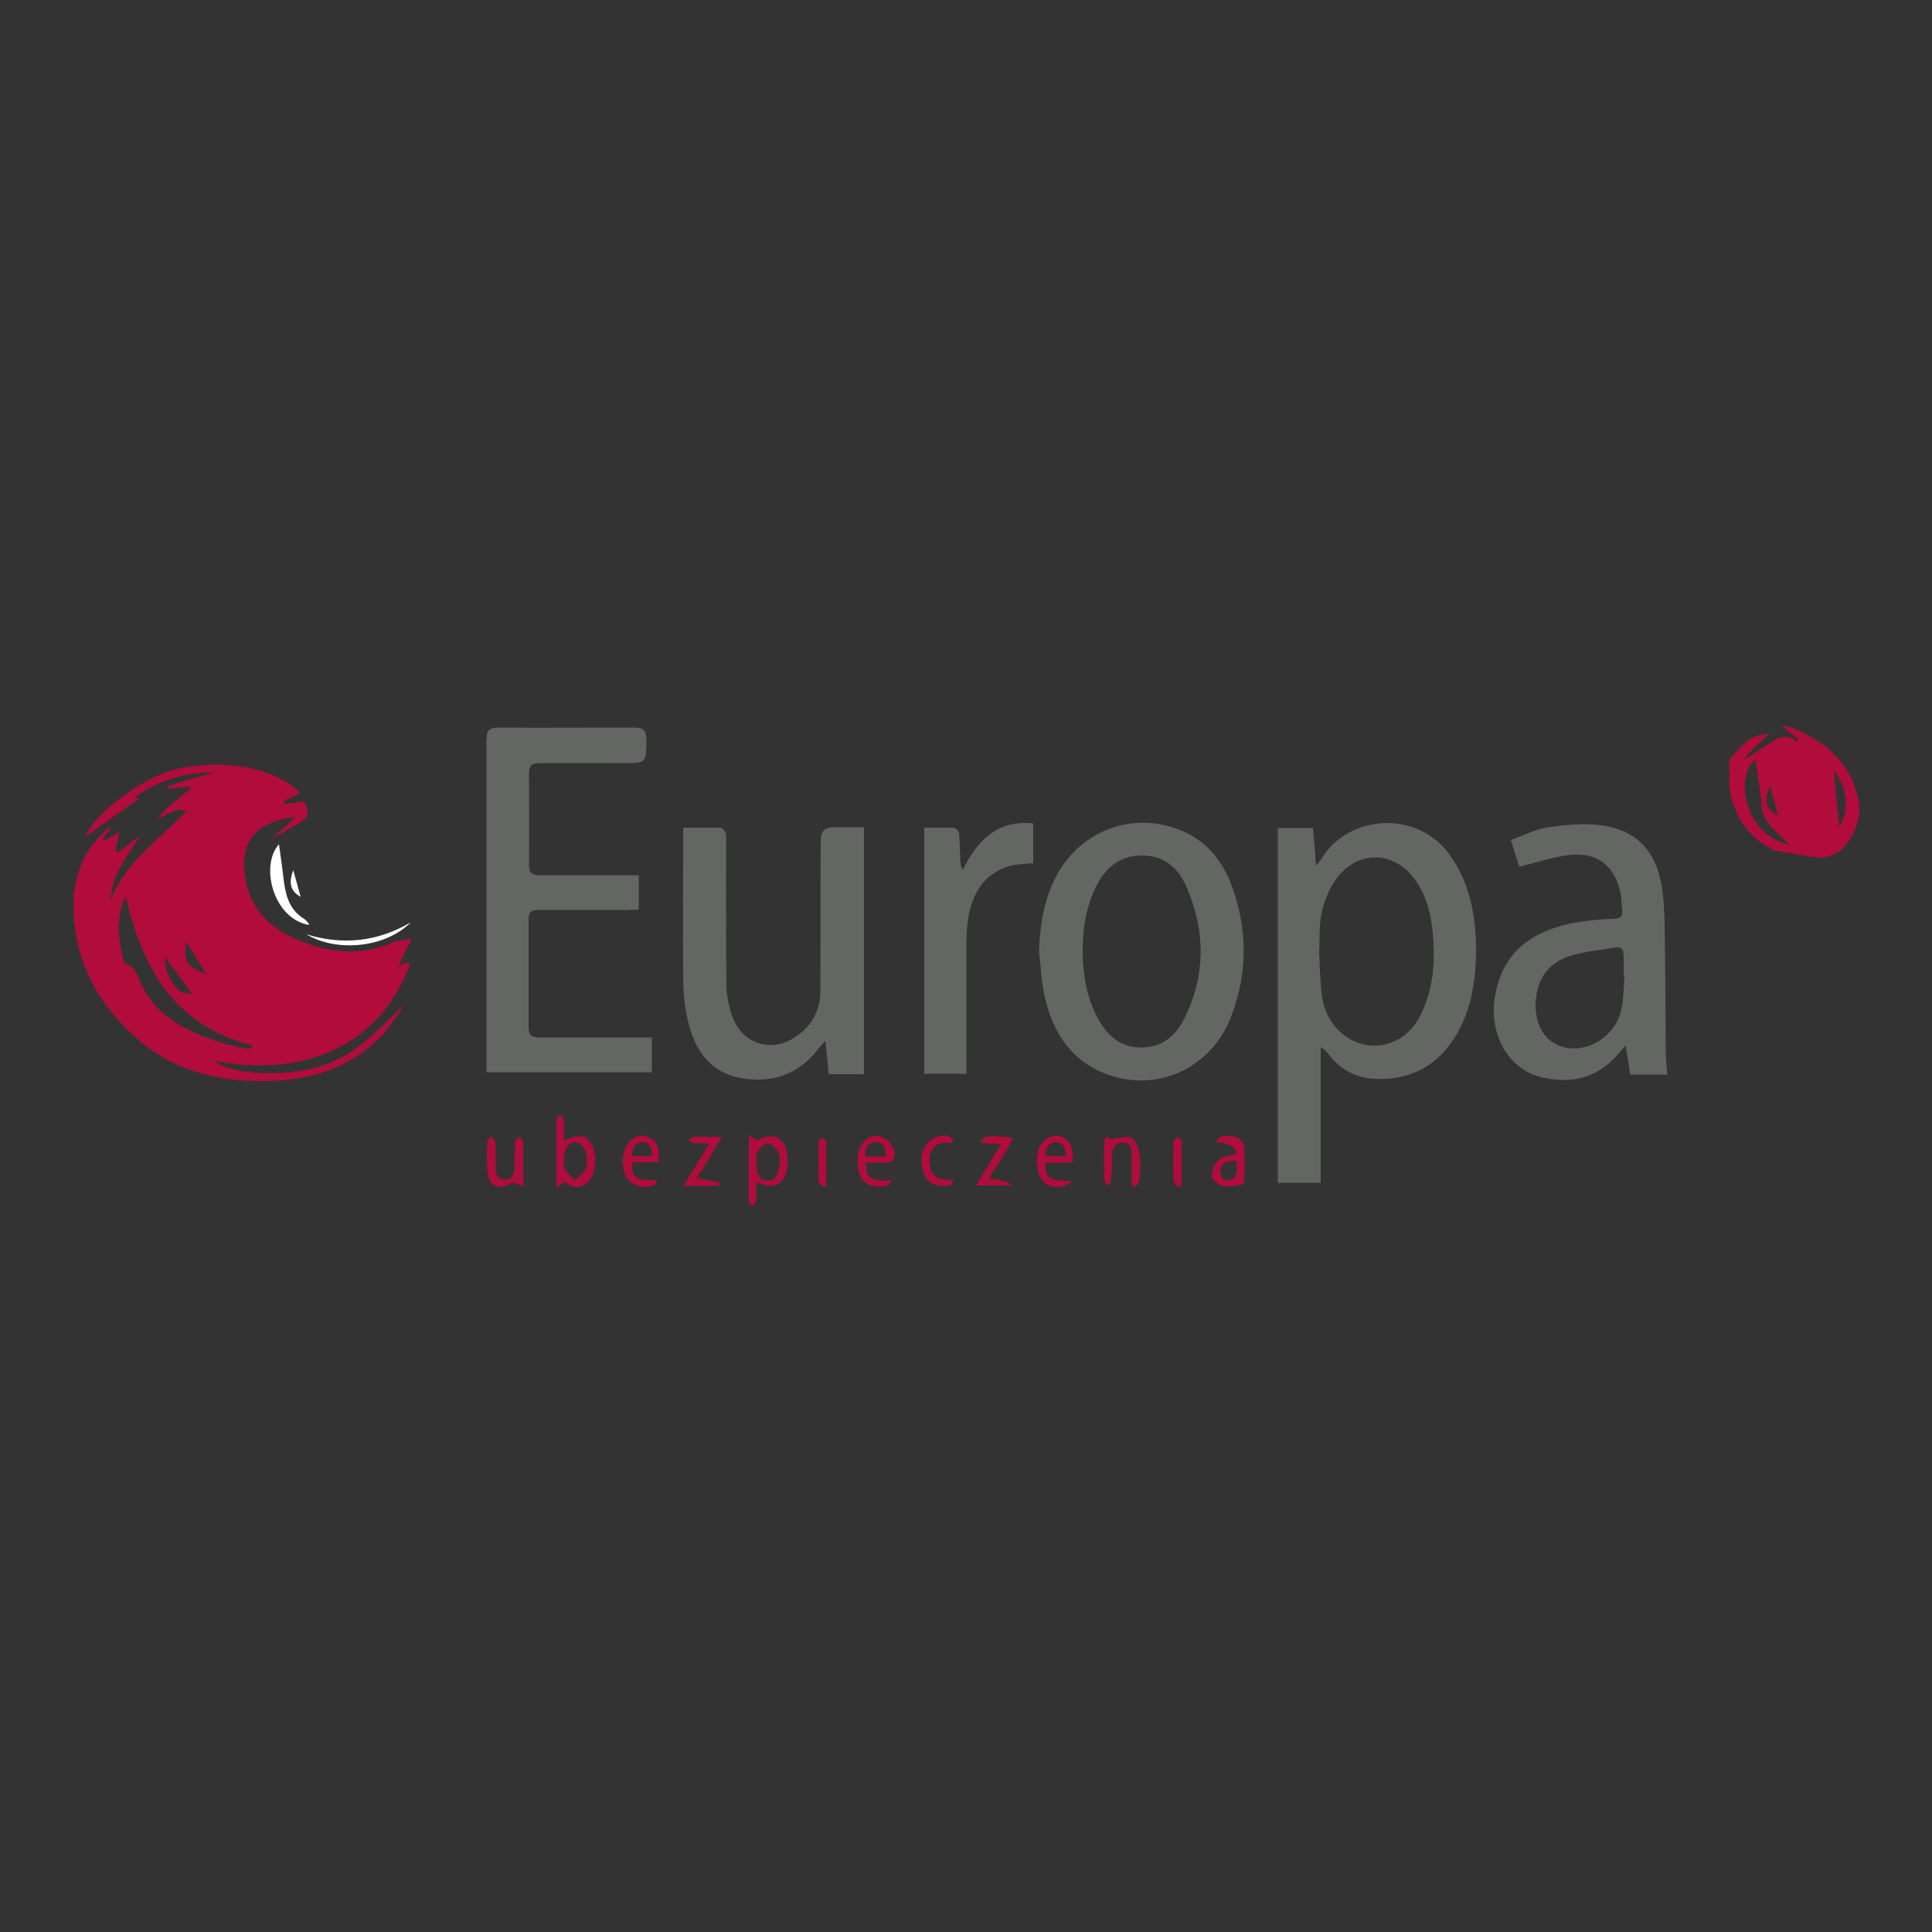 <?xml version="1.0" encoding="UTF-8"?>
<svg id="Warstwa_1" data-name="Warstwa 1" xmlns="http://www.w3.org/2000/svg" version="1.1" viewBox="0 0 500 500">
  <rect x="0" y="0" width="500" height="500" fill="#333333" stroke="none"/>
  <defs>
    <style>
      .cls-1 {
        fill: #636663;
      }

      .cls-1, .cls-2, .cls-3 {
        stroke-width: 0px;
      }

      .cls-2 {
        fill: #b10c3b;
      }

      .cls-3 {
        fill: #fff;
      }
    </style>
  </defs>
  <path class="cls-2" d="M34,206.5c.7,0,1.3,0,2.1.1-4.8,3.4-9.5,6.7-14,10,1.9-5.8,15.1-15.7,23.7-17.6,12.4-2.8,25.8-.2,31.9,6.3-1.4.7-2.9,1.4-4.3,2.1,0,.2.1.5.2.7,1.7-.2,3.4-.5,5.1-.7,1.5,3.2,1.2,4.2-1.6,5.8-2.2,1.3-4.3,2.6-6.7,3.7,2.1-1.8,4.1-3.6,6.2-5.5-10.6,1.3-15.2,6.4-12.8,17.4,1.8,7.9,7.6,12.4,14.9,15.1,7.6,2.9,15.3,3.3,23,0,1.3-.6,2.9-.6,4.8-1-1.2,2.5-2.2,4.6-3.4,7.2,1.1-.5,1.7-.8,2.4-1.1.2.2.4.4.6.5-3.7,9.9-10,17.8-19.9,22.3-9.8,4.5-20.1,4.7-30.7,2.8,4.7,3.6,18.2,4.2,27.1,1.4,7.4-2.3,11.4-5.3,22-16.1-2.4,4.1-5.2,8-8.9,11-7.1,5.9-15.6,8.4-24.6,8.8-13,.6-25.3-1.9-35.4-10.7-10.5-9.1-16.6-20.5-16.7-34.6,0-5.7,1.5-11.1,4.9-15.8,1.2-1.7,2.9-3.1,4.3-4.6.1.1.3.3.4.4-.7,1-1.4,1.9-2.1,2.9,0,.1.2.2.3.4,1.3-.8,2.6-1.5,4.1-2.4-.4,1.8-.7,3.3-1,4.8.2.2.4.4.6.6,1.7-1.3,3.5-2.7,5.2-4l.3.2c-1.1,1.6-2.3,3.2-3.3,4.9-1,1.7-2.1,3.4-2.8,5.3-.8,1.9-1.1,3.9-1.3,6.1,3.6-10.1,12.5-15.7,19.7-23.4-3.5-.9-5.2,1.5-7.6,2,.9-.9,1.7-1.9,2.6-2.7,1-.9,2-1.8,3.1-2.6,1-.8,2.1-1.6,3.1-2.9-2,.2-3.9.3-5.9.5,0-.2-.1-.5-.2-.7,4-1.2,8-2.4,12-3.5-7.8-.1-14.8,2.2-21.2,6.9ZM32.7,232.1c-.4.5-.8.9-.9,1.4-1.7,5-1.1,10.1.2,15.1,0,.3.3.7.5.8,2.7.9,3.2,3.5,4.2,5.6,2.1,4.2,5.1,7.4,9,9.8,5.6,3.4,11.7,5.3,18,6.6.3,0,.7,0,1,0,.2-.3.5-.6.7-.8-20.2-5.1-28.5-19.9-32.8-38.3ZM49.8,257.3c-2.6-3.5-4.7-6.3-7.2-9.7.1,4,1.6,6.7,4,8.9.6.5,1.8.5,3.2.8ZM53.4,252.2c-1.9-3.1-3.4-5.6-5.2-8.6-.5,5.7-.1,6.3,5.2,8.6Z"/>
  <path class="cls-1" d="M330.7,214.3h9.1c.3,3,.5,6.1.8,9.8.9-1.2,1.5-1.9,1.9-2.6,7.1-10.7,24-11.6,32.2-.9,5.6,7.4,7.2,15.9,7.3,24.8,0,6.9-.8,13.7-3.8,20-4.6,9.5-12.2,14.3-22.4,13.8-5-.2-9-2.5-12-6.4-.5-.6-1-1.3-2-1.7v35h-11.1v-91.9ZM341.4,246.6c.2,3.6.2,7.4.7,11.1,1.2,9.2,9.7,15,17.7,12.2,4.9-1.7,7.4-5.6,9.1-10.1,2.2-5.9,2.5-12.1,1.9-18.3-.4-4.7-1.5-9.2-4.2-13.3-5.2-7.9-14.9-8.5-20.6-1-1.9,2.5-3.2,5.7-3.9,8.8-.8,3.4-.5,7-.7,10.6Z"/>
  <path class="cls-1" d="M165.3,226.3v9.1c-.9,0-1.7.1-2.6.1-7.8,0-15.6,0-23.4,0-1.9,0-2.5.6-2.5,2.4,0,9.3,0,18.6,0,27.9,0,2.2.8,2.7,2.8,2.7,8.6,0,17.3,0,25.9,0,1,0,2,0,3.2,0v9h-42.8c0-1,0-1.9,0-2.8,0-27.7,0-55.5,0-83.2,0-2.6.8-3.2,3.3-3.2,11.6.1,23.1,0,34.7,0,2.4,0,3.4.5,3.4,3.2-.1,6,0,6-6,6-7.2,0-14.4,0-21.6,0-2,0-2.8.5-2.8,2.7,0,7.9.1,15.8,0,23.6,0,2.1.7,2.7,2.8,2.7,8.5,0,16.9,0,25.7,0Z"/>
  <path class="cls-1" d="M177,214.2c3.4,0,6.5,0,9.5,0,.5,0,1.4,1.3,1.4,1.9.1,3.7,0,7.4,0,11.1,0,9.2,0,18.4.1,27.7,0,2.7.6,5.5,1.5,8.1,2.5,7.1,10,9.6,16.3,5.4,4.1-2.7,6.4-6.6,6.5-11.6.1-13.2,0-26.3.1-39.5q0-3.2,3.3-3.2c2.5,0,5,0,7.9,0v63.9h-9.1c-.3-2.7-.5-5.3-.9-8.6-.9,1-1.6,1.7-2.1,2.4-5.1,6.4-11.9,8.6-19.7,7.2-8.6-1.5-12.4-8-14-15.9-.7-3.3-1-6.6-1-10-.1-12.2,0-24.3,0-36.5,0-.7,0-1.5.1-2.6Z"/>
  <path class="cls-1" d="M268.9,246.4c.2-6.1,1-12.1,3.5-17.7,5.5-12.5,18.6-18.6,31.3-14.5,7.6,2.4,12.4,7.8,15.1,15.1,4.1,11.2,4.1,22.5-.1,33.6-5,13.2-18.5,19.7-31.4,15.4-9.7-3.2-14.7-10.7-16.9-20.2-.9-3.8-1-7.8-1.5-11.7ZM280.2,246c0,7.8,1.7,14.3,4.9,19.2,2.4,3.5,5.4,5.8,9.9,5.9,5.6.1,9.2-2.9,11.5-7.5,5.6-11.3,5.5-22.8.5-34.2-2.1-4.8-5.7-8-11.4-8-5.8,0-9.4,3.1-11.8,7.8-2.7,5.2-3.6,10.9-3.6,16.8Z"/>
  <path class="cls-1" d="M431.4,278.1h-9.5c-.4-2.3-.7-4.7-1.2-7.5-1,1.1-1.7,1.9-2.3,2.6-5,5.7-11.4,7.2-18.5,5.8-9.7-1.8-14.4-11.4-13.1-20.5,1.6-11,8.4-17.4,20.7-19.7,3.3-.6,6.6-.9,10-1,1.9,0,2.6-.7,2.3-2.5-.2-1.4-.1-2.8-.4-4.2-1.5-7.1-6.1-10.7-13.4-9.8-4.2.5-8.3,1.9-12.8,3-.6-1.8-1.3-4-2.2-6.9,3.3-1.2,6.4-2.8,9.7-3.3,4.6-.7,9.4-1.1,13.9-.5,8.9,1.3,13.9,6.6,15.4,15.5.6,3.3.7,6.7.8,10,.2,10.9.2,21.8.3,32.7,0,2.1.2,4.1.4,6.4ZM420.4,252.7h-.2c0-1.8,0-3.5,0-5.3,0-1.6-.5-2.5-2.1-2.2-3.9.7-8,1-11.8,2.2-5.2,1.6-8.3,5.6-8.8,11.1-.6,6.2,2,11.7,8.2,12.7,6.3,1,12.9-3.8,14-10.5.5-2.6.5-5.3.7-8Z"/>
  <path class="cls-1" d="M239.1,214.2c2.5,0,5.1,0,7.7,0,.5,0,1.4.9,1.4,1.5.2,2.2.2,4.3.3,6.5,0,1,.2,1.9.6,3,3.8-7.6,8.9-13.1,18.3-12.1v10.3c-2.2.2-4.4.2-6.4.8-6.4,2-9.3,7-10.4,13.2-.4,2.4-.5,4.8-.5,7.2,0,10.1,0,20.3,0,30.4,0,.9,0,1.8,0,2.9h-10.9v-63.9Z"/>
  <path class="cls-2" d="M457.8,190.1c-1.8,1.6-3.6,3.2-5.3,4.9-.4.3-.6.8-.8,1.4,2.1-1.3,4.1-2.6,6.2-4,2.3-1.5,4.6-2.9,7.3-.3,0-.3.1-.5.2-.8-1.4-1.1-2.7-2.2-4.2-3.4.4,0,.9-.1,1.2,0,9,3.2,16,8.6,18.4,18.3,1,3.9.2,7.5-2.2,11.2-3.4,5.4-7.9,4.9-12.9,3.8-2-.4-4-.6-6-1-.6-.1-1.1-.4-1.6-.7-6.6-3.3-11.1-11.3-10.5-18.6,0,0,0-.2,0-.2,0-1.5-.5-3.7.3-4.5,2.6-2.9,5.1-6.3,9.8-6.2ZM463.2,218.6c-3.3-3.3-7-5.5-7.3-10.1-.3-4-1.1-8.1-1.6-12-5.7,4.8-2.5,19.9,8.9,22.1ZM476,214c2.7-4.1,2-10.6-1.4-14.5.4,4.7.9,9.6,1.4,14.5ZM460.1,210.9c-.7-2.6-1.3-4.9-2-7.4-1.8,3.3-1,6.4,2,7.4Z"/>
  <path class="cls-2" d="M146.3,305.8c-.8.5-1.4.9-2.3,1.6,0-6.3,0-12,0-17.6,0-.4.7-.9,1-1.3.3.5.8.9.9,1.4.1,1.7,0,3.5,0,5.3,4.1-1.8,5.9-1.5,7.3,1.2,1.7,3.3.8,8.5-1.8,10.1-1.9,1.2-3.7.8-5.2-.7ZM146,300.7c0,.6-.2,1.3,0,1.7.8,1.1,1.8,2.1,2.7,3.1,1-.9,2-1.7,2.8-2.7.3-.4.3-1.1.4-1.7.3-3-1.1-5.5-3.1-5.5-1.8,0-2.9,1.8-2.9,5Z"/>
  <path class="cls-2" d="M195.7,306c0,1.8,0,3.3,0,4.8,0,.5-.7.9-1,1.3-.3-.4-.9-.8-.9-1.2,0-5.5,0-11,0-17.2,1,.7,1.6,1.1,2.2,1.5,4.2-2.5,7.5-.8,7.8,4.3,0,.8,0,1.7,0,2.5-.6,4.5-3.7,6.1-8,3.9ZM201.8,300.5c-.1-.8,0-1.8-.5-2.5-.6-.9-1.8-2.3-2.6-2.1-1,.1-2.2,1.4-2.7,2.4-.5.9-.2,2.3-.2,3.4,0,1.9.6,3.7,2.8,3.8,2.1.1,2.7-1.6,3-3.3,0-.5.2-1,.3-1.6Z"/>
  <path class="cls-2" d="M132.6,306c-3.4,2.3-6.1,1.1-6.5-3.2-.2-2.4-.1-4.9,0-7.3,0-.5.6-.9,1-1.4.4.5,1.1,1,1.1,1.5.1,2.3,0,4.5.1,6.8,0,1.5.5,3,2.4,2.9,1.7,0,2.4-1.3,2.5-3,0-2.2,0-4.4.1-6.5,0-.6.8-1.2,1.2-1.7.3.6.9,1.1.9,1.7,0,3.6,0,7.2,0,11.3-.9-.4-1.6-.7-2.7-1.1Z"/>
  <path class="cls-2" d="M319.9,298.5q0-2.6-5.2-2.9c.7-1.5,1.6-1.8,4-1.6,1.9.2,3.2,1.3,3.3,3.2.2,3.2,0,6.3,0,9.3-1.7.2-3.6.7-5.4.5-1.1-.2-2.8-1.5-2.9-2.4-.1-1.4.5-3.3,1.6-4.3,1-1,2.8-1.1,4.5-1.7ZM320.1,300.5c-1.8-.2-3.4,0-4.1,1.7-.3.8,0,2.1.5,2.9.2.4,1.6.4,2.2.1,2-1,1.4-2.9,1.3-4.7Z"/>
  <path class="cls-2" d="M170.3,300.8h-6.6c-.5,3.9.7,4.8,6.3,4.6-.2.5-.2,1.1-.5,1.2-2.2,1.3-5.8.4-7.2-1.7-1.6-2.4-1.5-6.9.4-9.2,1.5-1.8,3.3-2.2,5.4-1.3,2,.8,2.8,3.4,2.2,6.5ZM163.5,299.2h5.2c0-2-.4-3.6-2.4-3.6-2.1,0-2.6,1.6-2.8,3.6Z"/>
  <path class="cls-2" d="M288,294.7c1.6-.1,3.6-.8,4.8-.2,1.1.6,1.9,2.6,2.1,4.1.3,2.2.2,4.5,0,6.7,0,.6-.7,1.2-1.1,1.9-.3-.1-.6-.2-.9-.4,0-2.6,0-5.1,0-7.7,0-1.7-.2-3.4-2.4-3.4-2,0-2.6,1.6-2.7,3.3,0,2.5,0,5-.6,8-.5-.5-1.4-.9-1.4-1.4-.1-3.4-.1-6.8,0-10.3,0-.4.4-.8.6-1.2.5.3,1,.7,1.5,1v-.5Z"/>
  <path class="cls-2" d="M277.5,300.9h-7c0,2.1.2,3.7,2.1,4.3,1.4.4,3,.3,4.9.5-3.1,2.6-7.4,1.7-8.6-1.7-.5-1.6-.7-3.5-.4-5.2.5-3.5,3-5.3,5.9-4.7,2.4.5,3.6,3.1,3.1,6.8ZM275.8,299.2c0-2-.5-3.6-2.5-3.6-2.1,0-2.6,1.6-2.8,3.6h5.3Z"/>
  <path class="cls-2" d="M224.1,300.9c0,4,1.2,4.9,6.9,4.5-.8.8-1.1,1.5-1.6,1.5-1,.2-2.2.2-3.2.1-2.9-.4-4.5-3.1-4.2-7.2.2-3.6,2.1-5.8,4.9-5.8,2.8,0,5.4,3.4,4.4,6-.2.5-1.1.8-1.7.9-1.8.1-3.6,0-5.4,0ZM229.2,299.3c0-2.1-.5-3.9-2.7-3.7-2,.2-2.6,1.7-2.5,3.7h5.1Z"/>
  <path class="cls-3" d="M80.1,239.4c-9.4-1.5-12.9-15.4-7.9-20.9.5,3.4.9,6.6,1.3,9.8.5,3.8,1.6,7.3,5.2,9.5.5.3.8.8,1.2,1.2,0,0,0,.3.1.4Z"/>
  <path class="cls-2" d="M183.6,295.9c-1.5,0-2.7,0-3.8,0-.6,0-1.1-.6-1.7-.9.5-.3,1-.8,1.5-.8,2.1,0,4.2,0,7.2,0-1.3,2.2-2.3,3.9-3.3,5.6-1,1.7-2.1,3.4-3.3,5.1,2.1.4,4,.7,5.9,1,0,0,0,.6,0,1h-9.2c2.3-3.8,4.3-7.1,6.7-11Z"/>
  <path class="cls-2" d="M255.9,305c4.9.7,5.4.9,5.8,1.8h-9.1c2.2-3.7,4.3-7.1,6.5-10.7-1.9-.1-3.5-.2-5.2-.3.2-1.8,2.3-2.2,8.2-1.3-1.5,3.8-4.2,6.8-6.1,10.5Z"/>
  <path class="cls-2" d="M246.2,295.8c-3.8-.4-5.6,1.1-5.6,4.7,0,3.6,1.7,5.1,6.3,4.8-.5.7-.8,1.5-1.1,1.5-1.3,0-2.7.2-3.9-.2-2.7-.9-4.1-4.9-3.1-8.4.9-3,3.5-4.8,6.5-4.2.5.1,1,.7,1.5,1.1-.2.2-.3.4-.5.6Z"/>
  <path class="cls-3" d="M106.3,238.7c-6.4,6.5-19,7.9-27,3.1,9.5,2.9,18.5,1.9,27-3.1Z"/>
  <path class="cls-2" d="M304.9,307.2c-.4-.6-1.2-1.2-1.2-1.8-.1-3.2-.1-6.5,0-9.7,0-.5.7-1,1.1-1.6.3.5,1,.9,1,1.4,0,2.8,0,5.7,0,8.5,0,.9,0,1.8,0,2.7-.3.2-.6.4-.9.5Z"/>
  <path class="cls-2" d="M213.2,307.2c-.4-.5-1.3-.9-1.3-1.4-.1-3.4-.1-6.8,0-10.2,0-.5.6-.9,1-1.3.3.5.9.9.9,1.4,0,3.2,0,6.3,0,9.5,0,.6,0,1.1,0,1.7-.2.1-.4.3-.6.4Z"/>
  <path class="cls-3" d="M77.8,232.1c-2.6-1.4-3.2-3.6-1.9-6.9.7,2.4,1.2,4.5,1.9,6.9Z"/>
</svg>